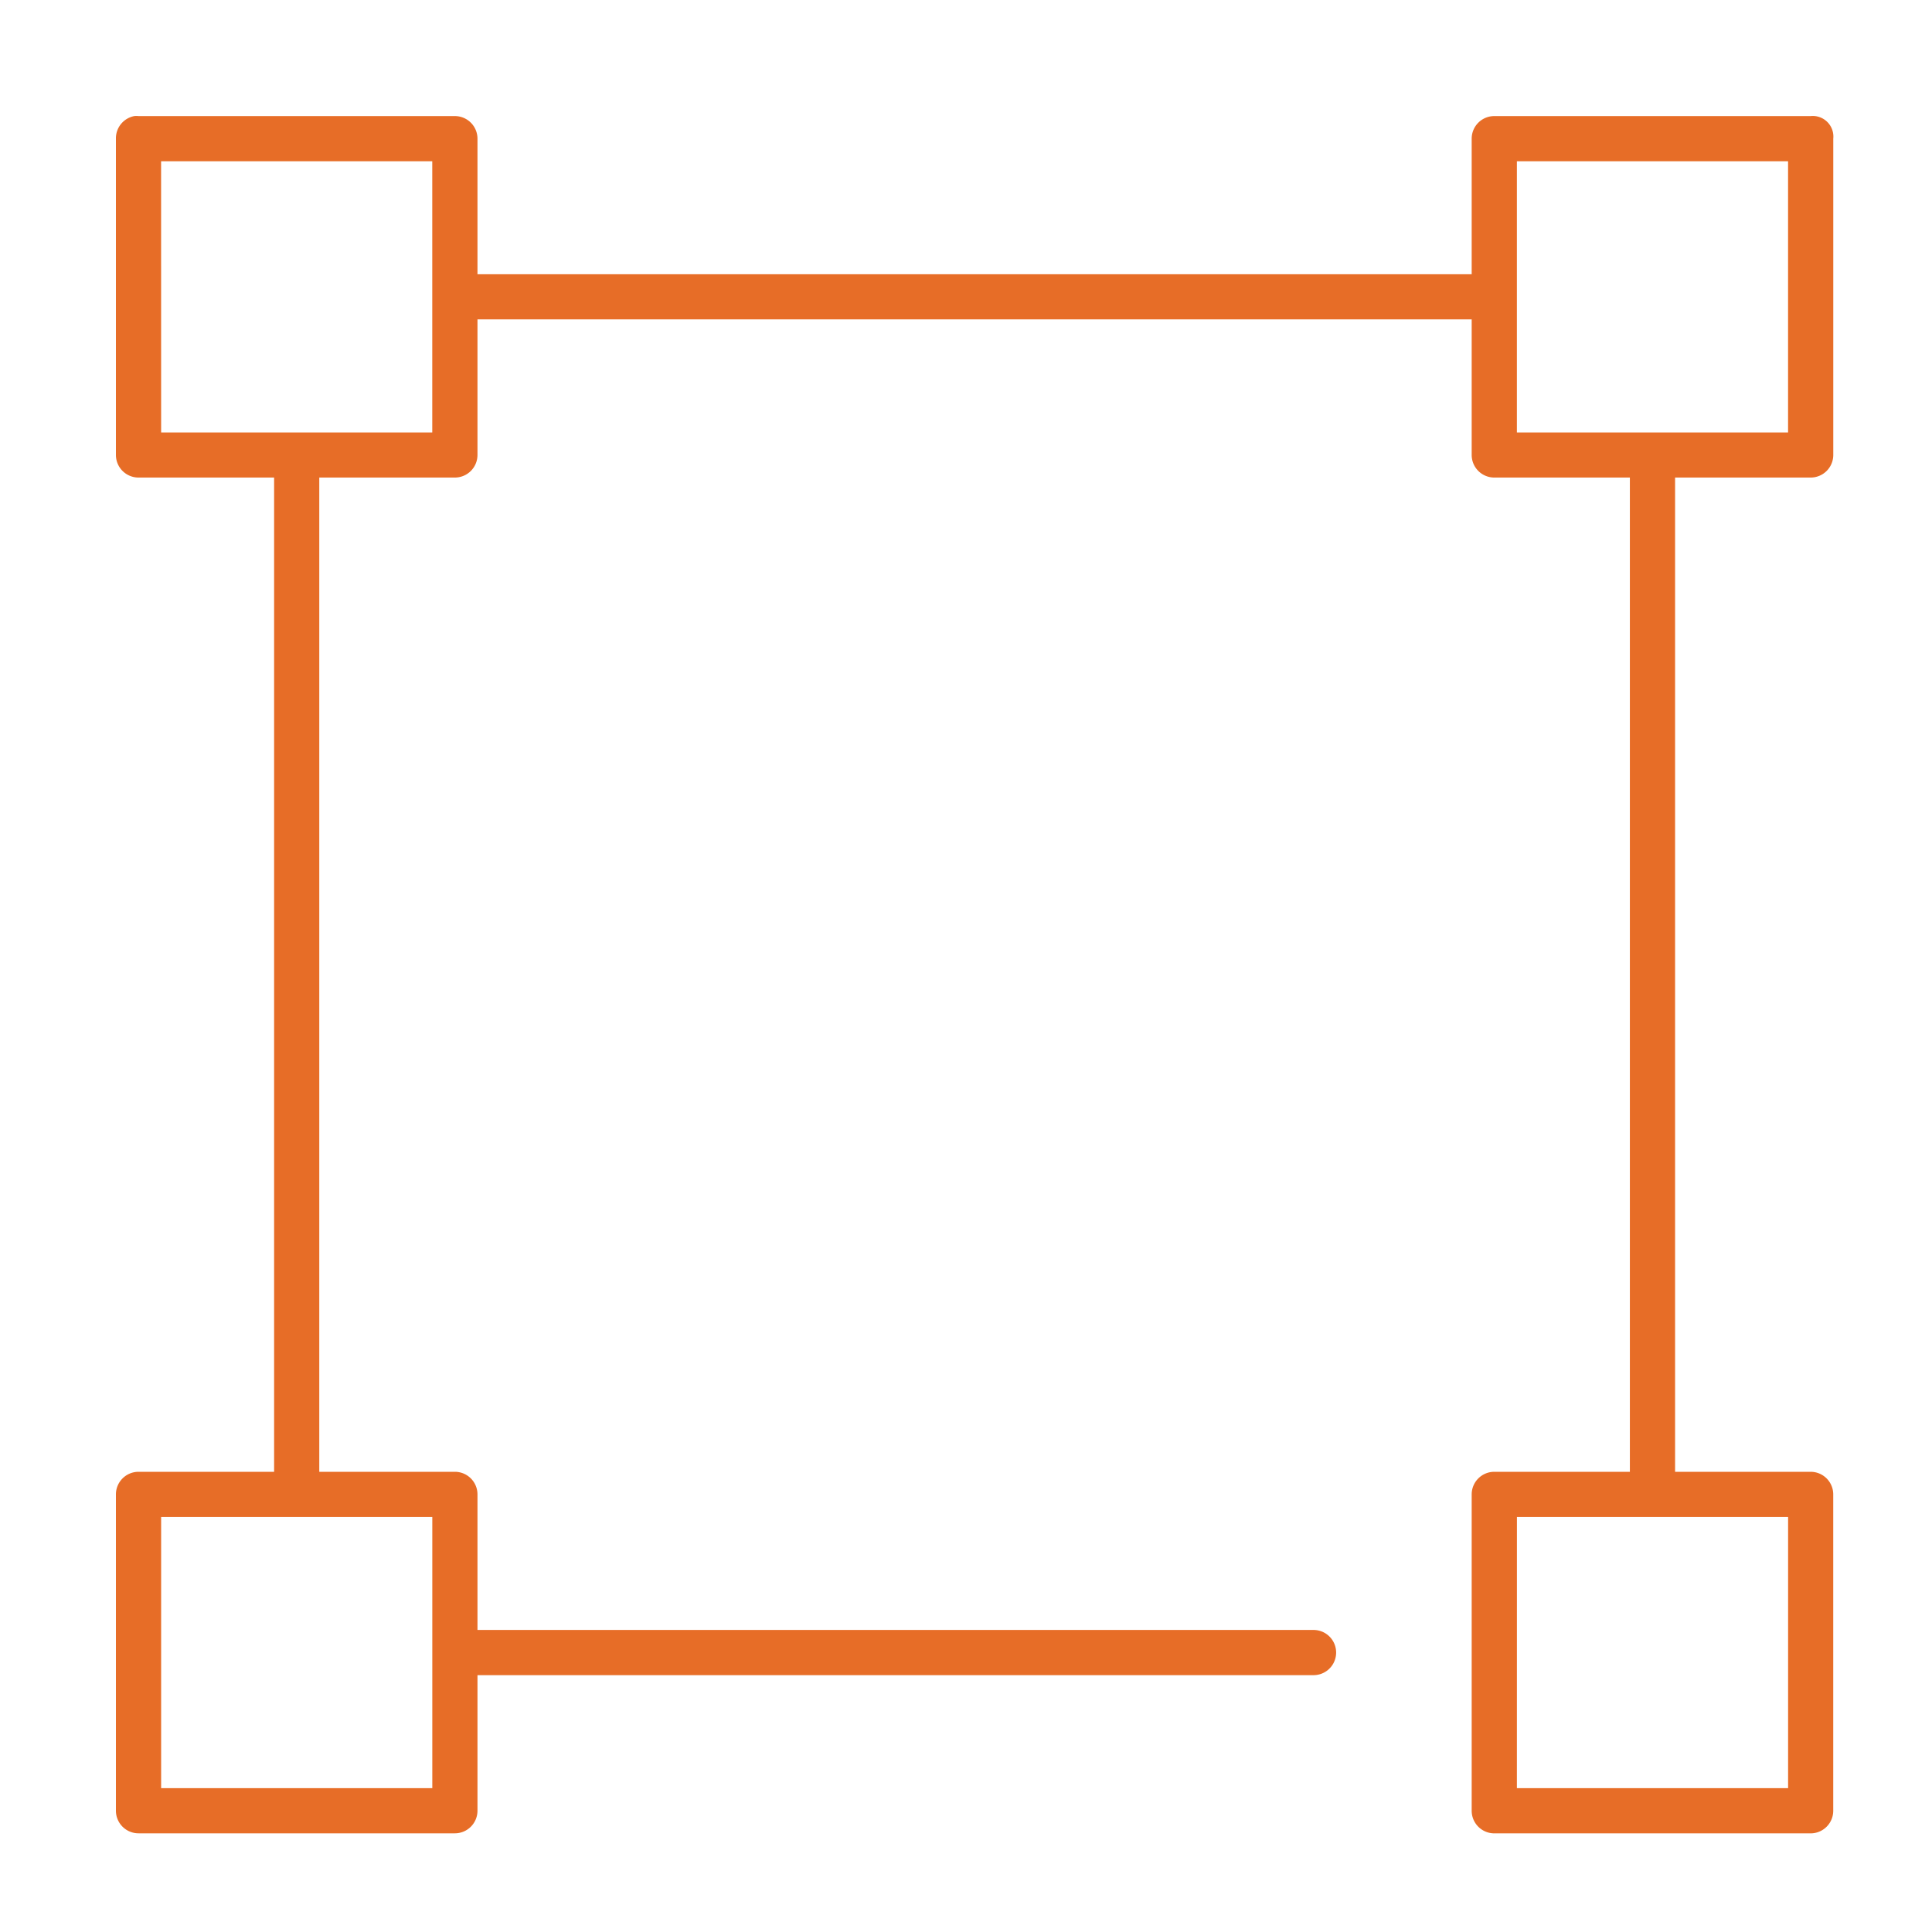 <svg xmlns="http://www.w3.org/2000/svg" width="50" height="50" viewBox="0 0 50 50">
  <g id="Full_range_of_MERN" data-name="Full range of MERN" transform="translate(-93 -164)">
    <rect id="Rectangle_26" data-name="Rectangle 26" width="50" height="50" transform="translate(93 164)" fill="#c8c8c8" opacity="0"/>
    <g id="noun_ranges_892950" transform="translate(84 155.004)">
      <g id="Group_2529" data-name="Group 2529" transform="translate(12 11.996)">
        <path id="Path_9813" data-name="Path 9813" d="M12.475,12a.585.585,0,0,0-.475.585V20.77a.585.585,0,0,0,.585.585h3.509V47.086H12.585A.585.585,0,0,0,12,47.67v8.187a.585.585,0,0,0,.585.585h8.187a.585.585,0,0,0,.585-.585V52.349H42.994a.585.585,0,1,0,0-1.17H21.357V47.671a.585.585,0,0,0-.585-.585H17.263V21.355h3.509a.585.585,0,0,0,.585-.585V17.261H47.087V20.77a.585.585,0,0,0,.585.585h3.509V47.086H47.672a.585.585,0,0,0-.585.585v8.187a.585.585,0,0,0,.585.585h8.187a.585.585,0,0,0,.585-.585V47.671a.585.585,0,0,0-.585-.585H52.351V21.355h3.509a.585.585,0,0,0,.585-.585V12.583A.533.533,0,0,0,55.859,12H47.672a.585.585,0,0,0-.585.585v3.509H21.357V12.583A.585.585,0,0,0,20.772,12H12.585a.585.585,0,0,0-.11,0Zm.694,1.17h7.018v7.018H13.17Zm35.088,0h7.018v7.018H48.257ZM13.17,48.255h7.018v7.018H13.17Zm35.088,0h7.018v7.018H48.257Z" transform="translate(-12 -11.996)" fill="#e76d27"/>
      </g>
    </g>
  </g>
</svg>
